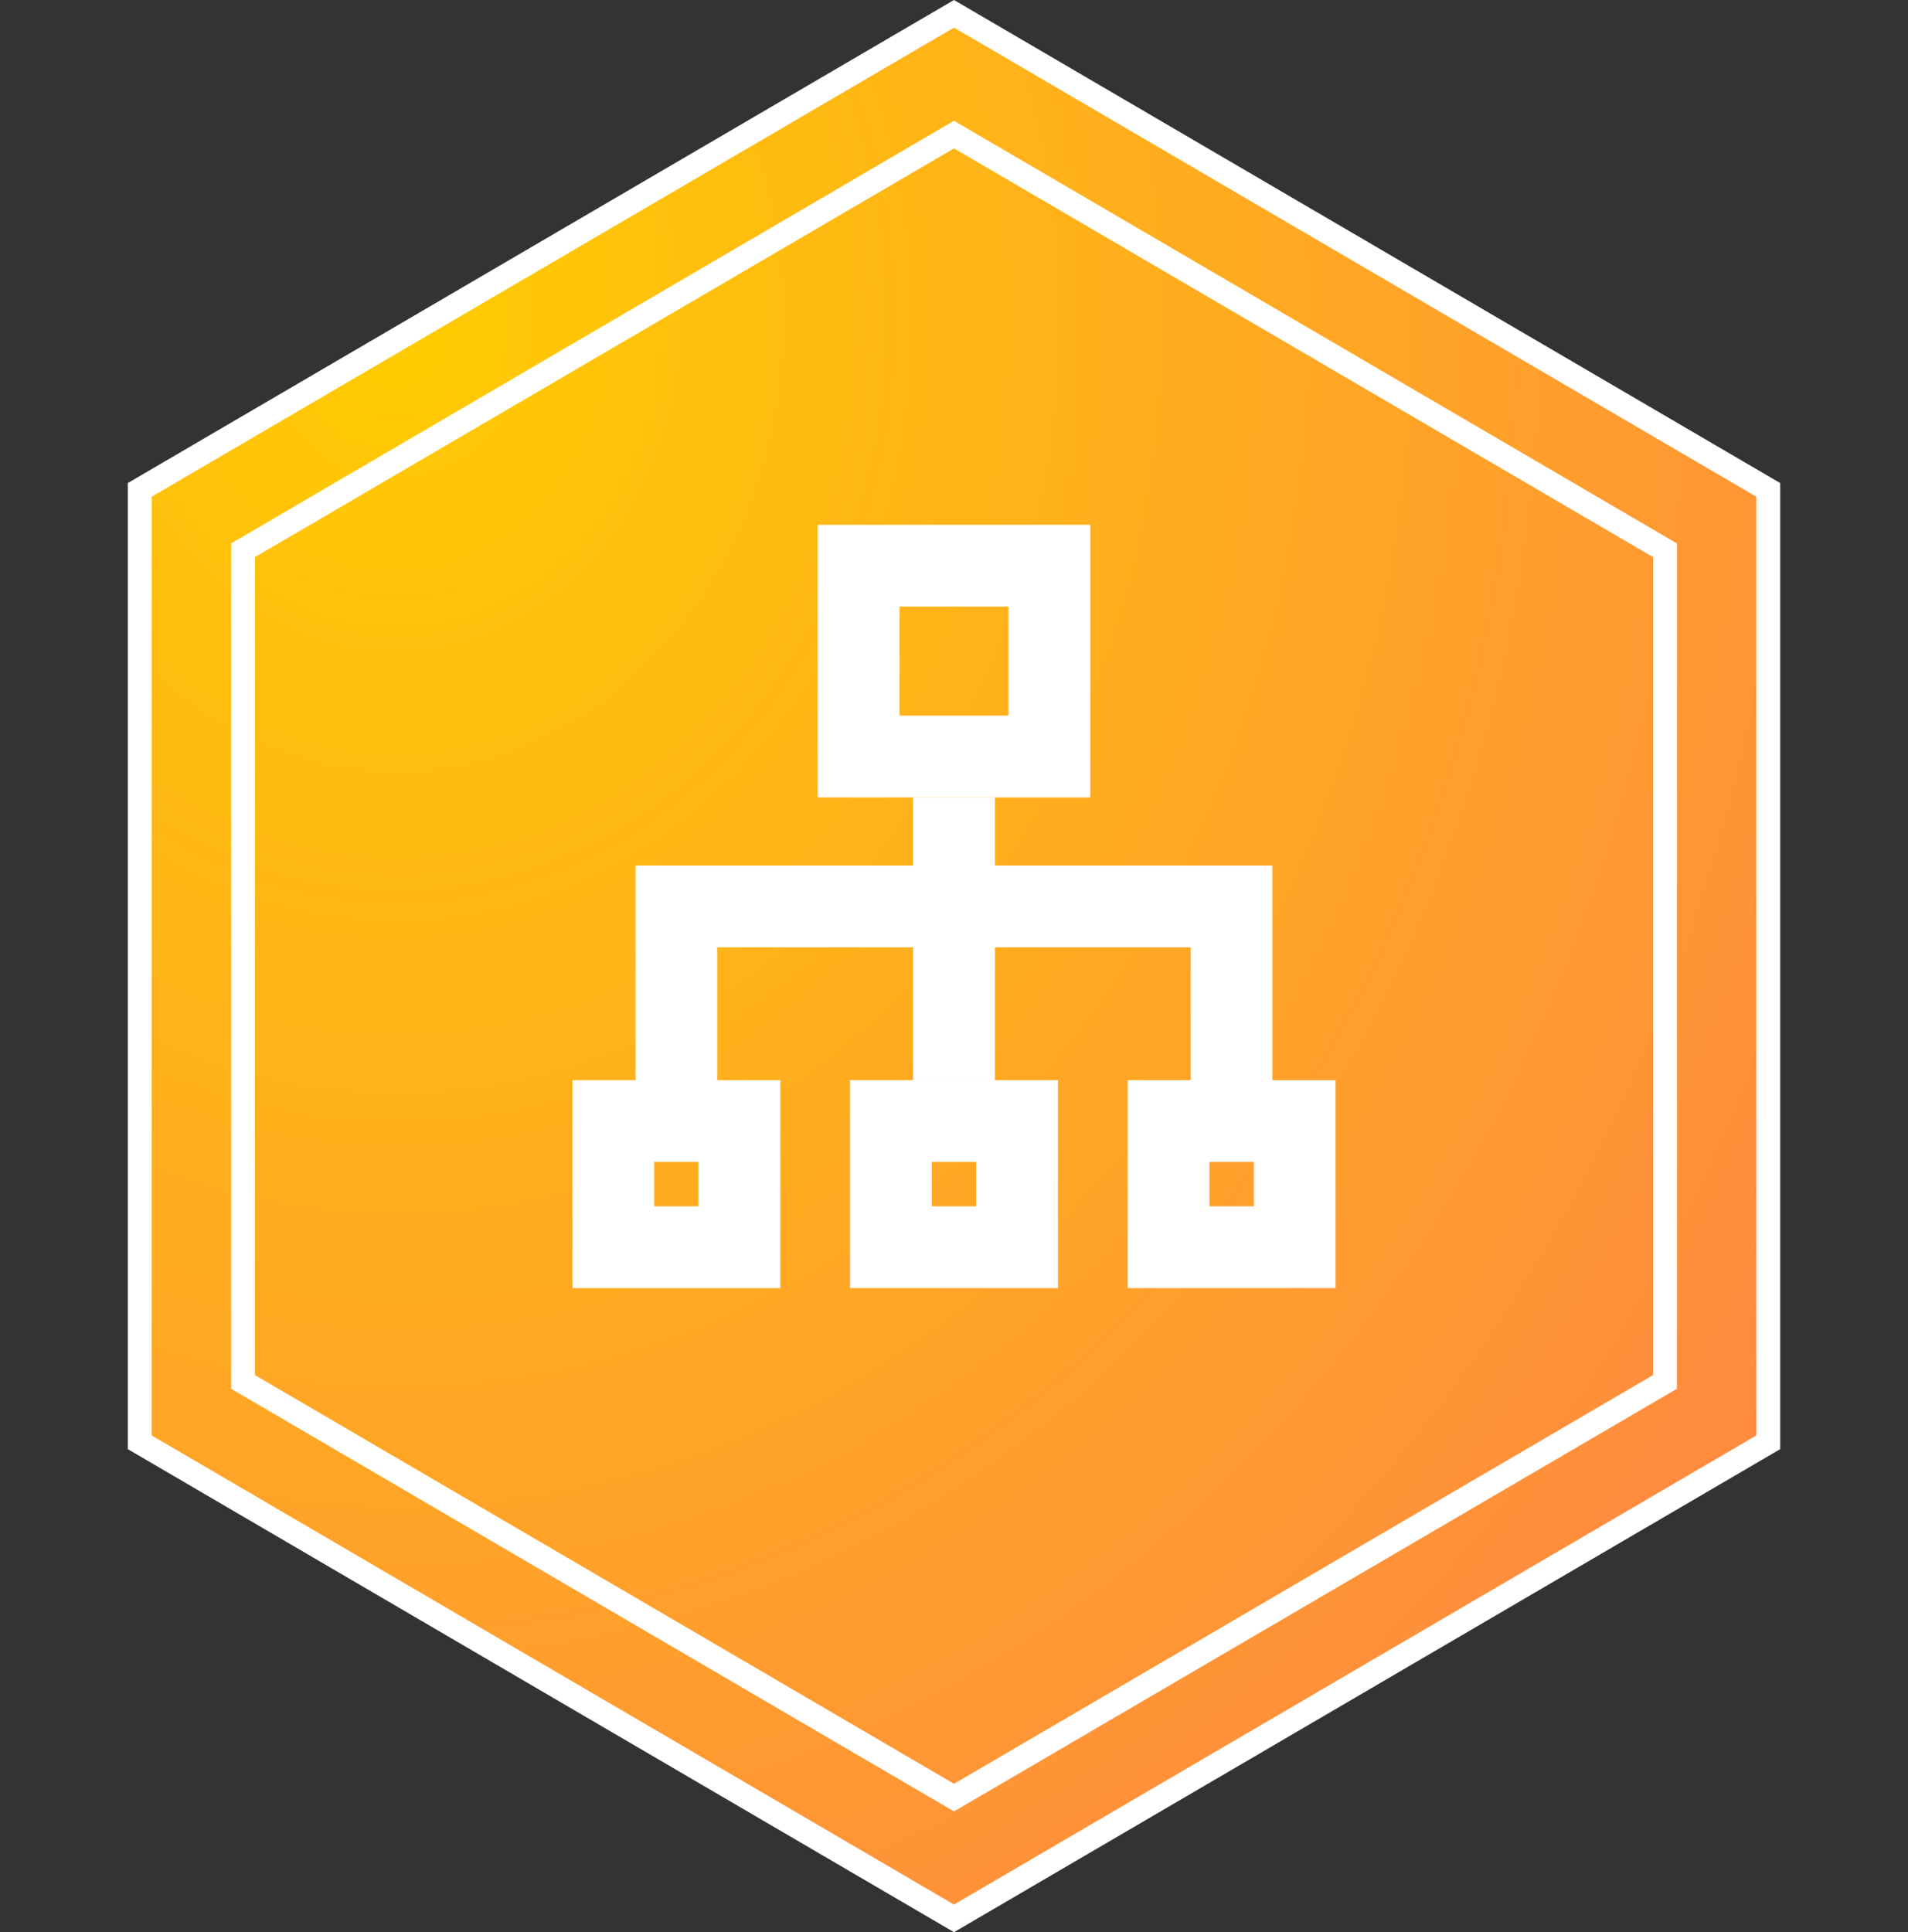 <?xml version="1.0" encoding="UTF-8"?>
<svg width="80px" height="81px" viewBox="0 0 80 81" version="1.1" xmlns="http://www.w3.org/2000/svg" xmlns:xlink="http://www.w3.org/1999/xlink">
    <rect x="0" y="0" width="80" height="81" fill="#333333" stroke="none"/>
    <title>数据一致性与完整性保障</title>
    <defs>
        <radialGradient cx="16.145%" cy="15.501%" fx="16.145%" fy="15.501%" r="105.659%" gradientTransform="translate(0.161,0.155),scale(1,0.988),rotate(61.756),translate(-0.161,-0.155)" id="radialGradient-1">
            <stop stop-color="#FFCC00" offset="0%"></stop>
            <stop stop-color="#FF8842" offset="100%"></stop>
        </radialGradient>
    </defs>
    <g id="页面-2" stroke="none" stroke-width="1" fill="none" fill-rule="evenodd">
        <g id="Stream" transform="translate(-1154, -2902)">
            <g id="数据一致性与完整性保障" transform="translate(1154, 2902)">
                <g id="编组-4备份-12" stroke="#FFFFFF">
                    <path d="M40,0.579 L74.141,20.537 L74.141,60.463 L40,80.421 L5.859,60.463 L5.859,20.537 L40,0.579 Z" id="多边形" fill="url(#radialGradient-1)"></path>
                    <path d="M40,5.642 L69.811,23.068 L69.811,57.932 L40,75.358 L10.189,57.932 L10.189,23.068 L40,5.642 Z" id="多边形"></path>
                </g>
                <g id="数据一致性和完整性保障" transform="translate(24, 22)" fill="#FFFFFF" fill-rule="nonzero">
                    <path d="M10.286,0 L21.714,0 L21.714,11.429 L10.286,11.429 L10.286,0 Z M13.714,3.429 L13.714,8 L18.286,8 L18.286,3.429 L13.714,3.429 Z M0,23.282 L8.718,23.282 L8.718,32 L0,32 L0,23.282 Z M3.429,26.711 L3.429,28.571 L5.289,28.571 L5.289,26.711 L3.429,26.711 Z M11.641,23.282 L20.359,23.282 L20.359,32 L11.641,32 L11.641,23.282 Z M15.07,26.711 L15.07,28.571 L16.93,28.571 L16.93,26.711 L15.07,26.711 Z M23.282,23.282 L32,23.282 L32,32 L23.282,32 L23.282,23.282 Z M26.711,26.711 L26.711,28.571 L28.571,28.571 L28.571,26.711 L26.711,26.711 Z M25.922,17.714 L25.922,23.282 L29.351,23.282 L29.351,14.286 L2.645,14.286 L2.645,23.282 L6.073,23.282 L6.073,17.714 L25.922,17.714 Z" id="形状"></path>
                    <polygon id="路径" points="14.286 23.282 14.286 11.429 17.714 11.429 17.714 23.282"></polygon>
                </g>
            </g>
        </g>
    </g>
</svg>